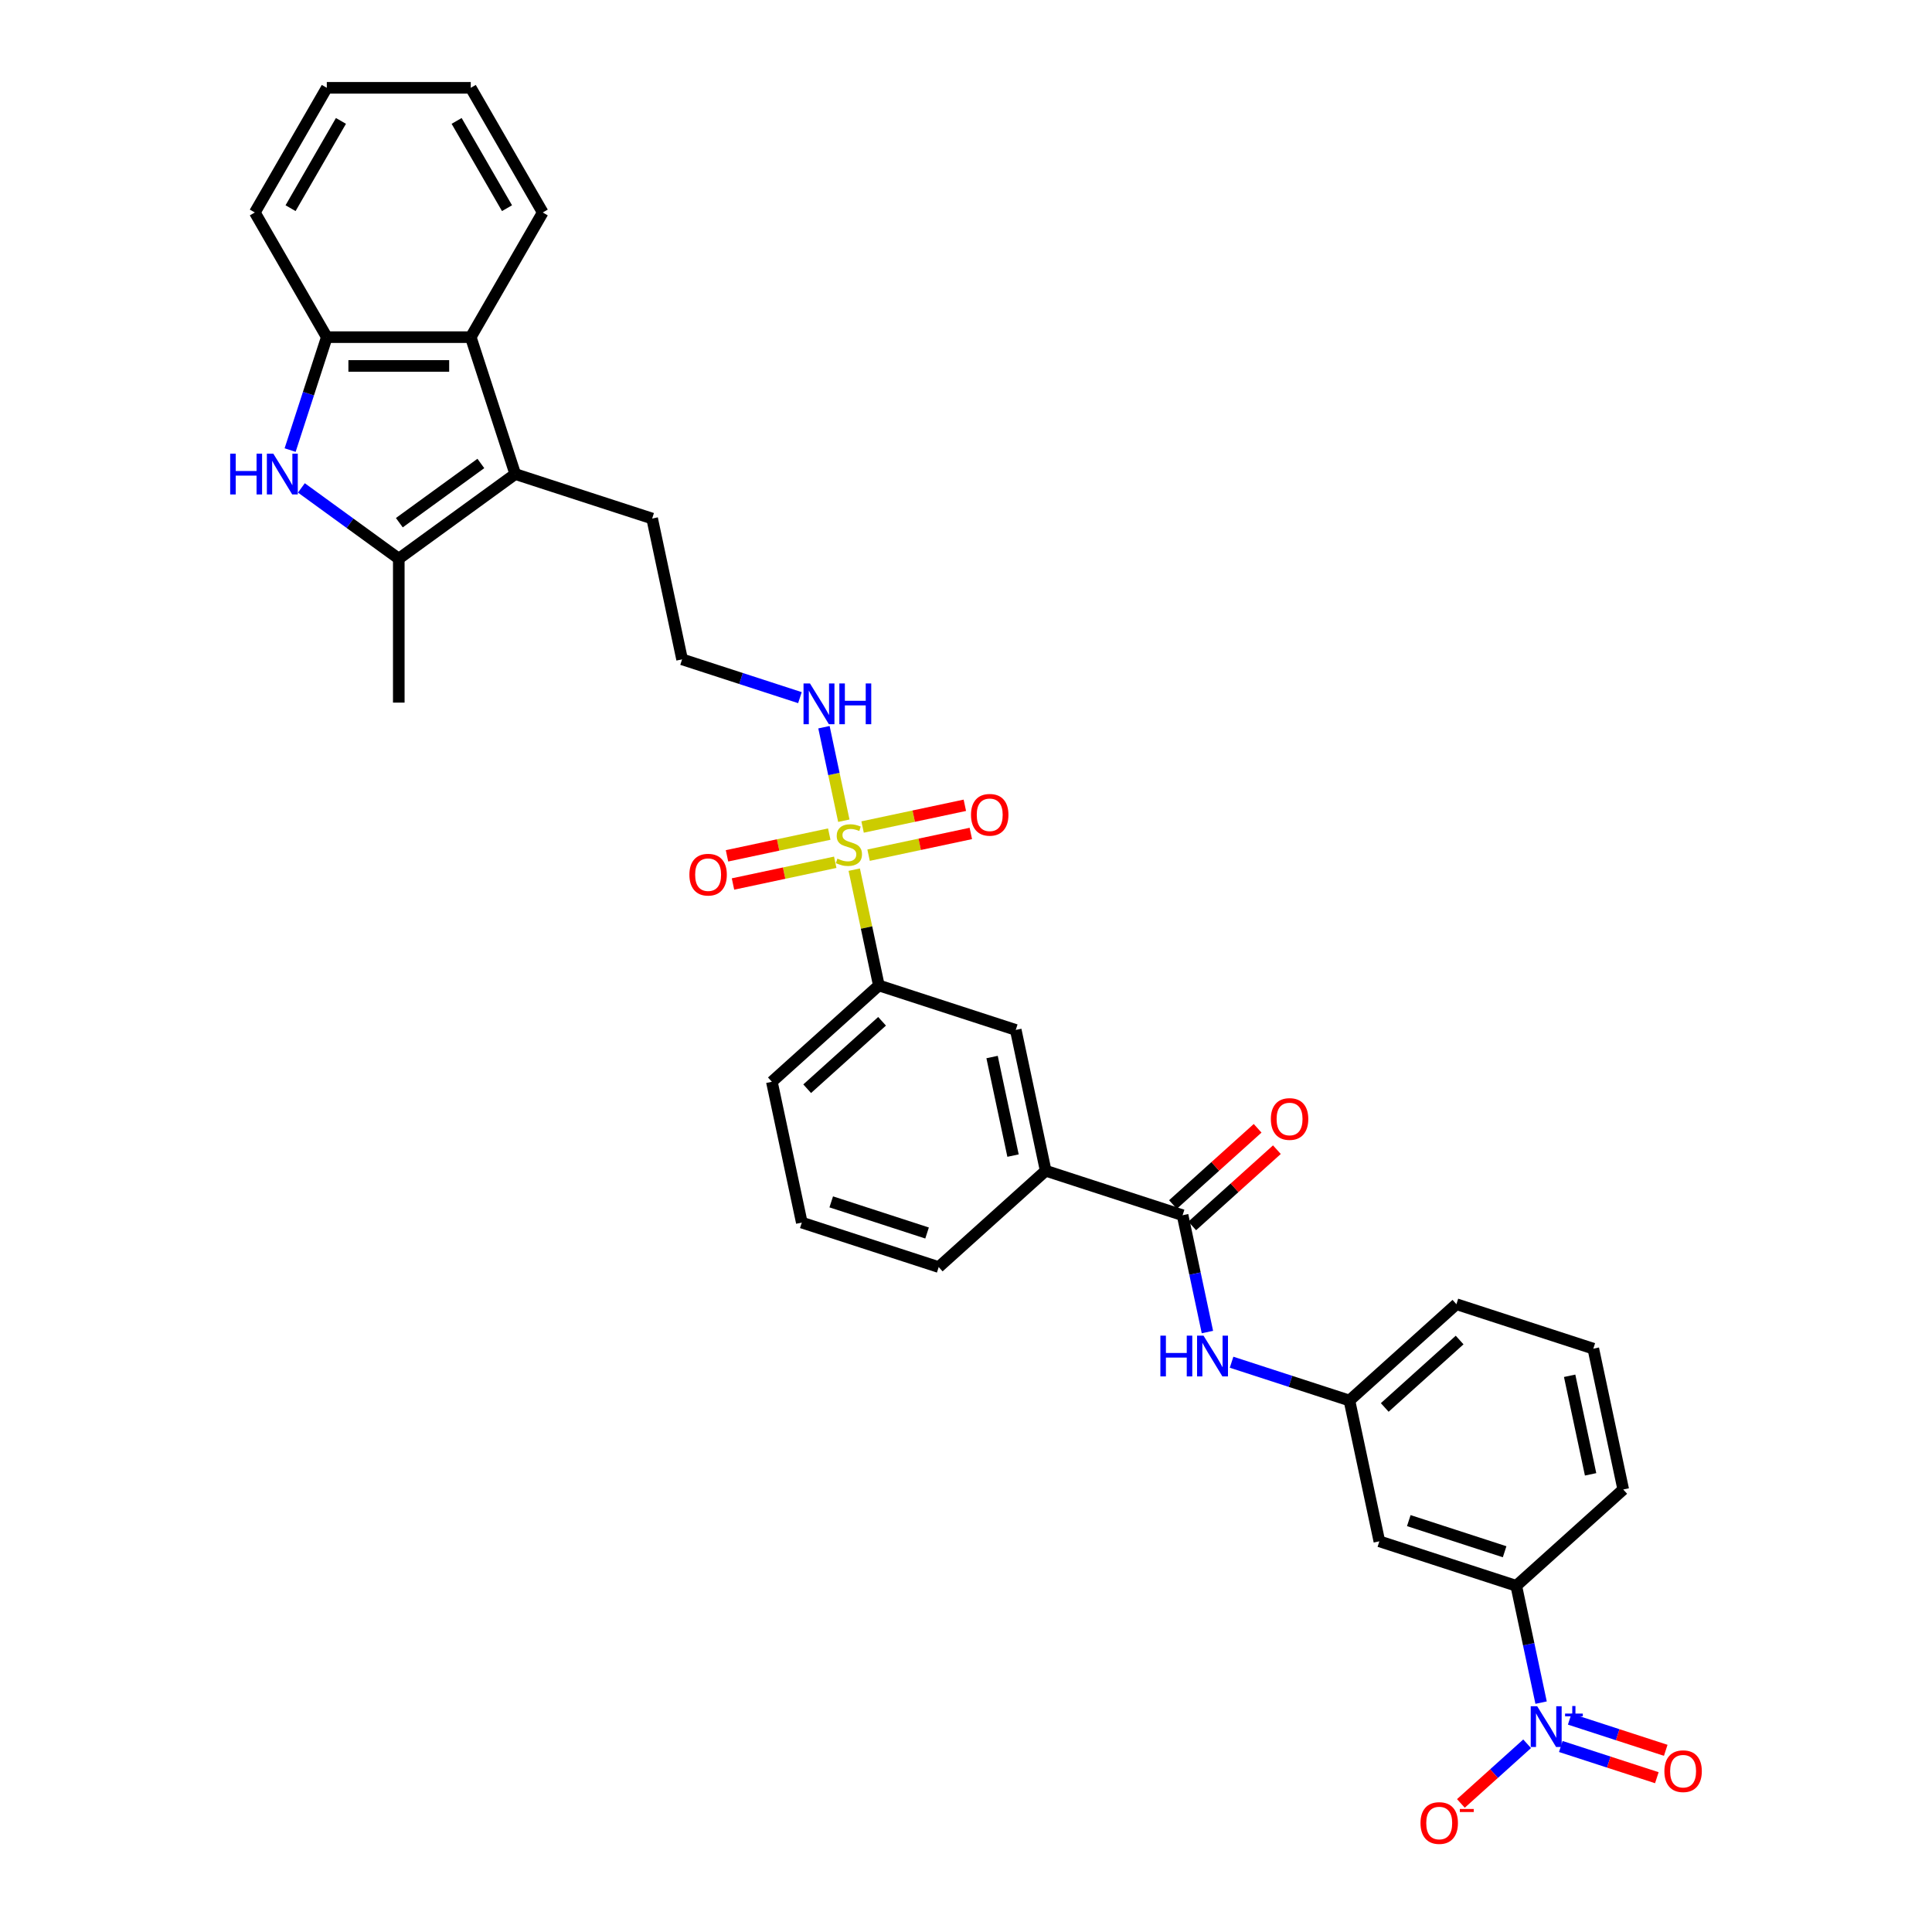 <?xml version='1.0' encoding='iso-8859-1'?>
<svg version='1.1' baseProfile='full'
              xmlns='http://www.w3.org/2000/svg'
                      xmlns:rdkit='http://www.rdkit.org/xml'
                      xmlns:xlink='http://www.w3.org/1999/xlink'
                  xml:space='preserve'
width='1000px' height='1000px' viewBox='0 0 1000 1000'>
<!-- END OF HEADER -->
<rect style='opacity:1.0;fill:#FFFFFF;stroke:none' width='1000' height='1000' x='0' y='0'> </rect>
<path class='bond-7' d='M 442.151,450.134 L 448.521,480.1' style='fill:none;fill-rule:evenodd;stroke:#CCCC00;stroke-width:6px;stroke-linecap:butt;stroke-linejoin:miter;stroke-opacity:1' />
<path class='bond-7' d='M 448.521,480.1 L 454.89,510.066' style='fill:none;fill-rule:evenodd;stroke:#000000;stroke-width:6px;stroke-linecap:butt;stroke-linejoin:miter;stroke-opacity:1' />
<path class='bond-13' d='M 429.221,431.73 L 402.759,437.355' style='fill:none;fill-rule:evenodd;stroke:#CCCC00;stroke-width:6px;stroke-linecap:butt;stroke-linejoin:miter;stroke-opacity:1' />
<path class='bond-13' d='M 402.759,437.355 L 376.296,442.98' style='fill:none;fill-rule:evenodd;stroke:#FF0000;stroke-width:6px;stroke-linecap:butt;stroke-linejoin:miter;stroke-opacity:1' />
<path class='bond-13' d='M 432.32,446.307 L 405.857,451.931' style='fill:none;fill-rule:evenodd;stroke:#CCCC00;stroke-width:6px;stroke-linecap:butt;stroke-linejoin:miter;stroke-opacity:1' />
<path class='bond-13' d='M 405.857,451.931 L 379.395,457.556' style='fill:none;fill-rule:evenodd;stroke:#FF0000;stroke-width:6px;stroke-linecap:butt;stroke-linejoin:miter;stroke-opacity:1' />
<path class='bond-14' d='M 449.576,442.639 L 476.038,437.014' style='fill:none;fill-rule:evenodd;stroke:#CCCC00;stroke-width:6px;stroke-linecap:butt;stroke-linejoin:miter;stroke-opacity:1' />
<path class='bond-14' d='M 476.038,437.014 L 502.501,431.389' style='fill:none;fill-rule:evenodd;stroke:#FF0000;stroke-width:6px;stroke-linecap:butt;stroke-linejoin:miter;stroke-opacity:1' />
<path class='bond-14' d='M 446.478,428.062 L 472.94,422.438' style='fill:none;fill-rule:evenodd;stroke:#CCCC00;stroke-width:6px;stroke-linecap:butt;stroke-linejoin:miter;stroke-opacity:1' />
<path class='bond-14' d='M 472.94,422.438 L 499.402,416.813' style='fill:none;fill-rule:evenodd;stroke:#FF0000;stroke-width:6px;stroke-linecap:butt;stroke-linejoin:miter;stroke-opacity:1' />
<path class='bond-16' d='M 436.766,424.801 L 431.622,400.6' style='fill:none;fill-rule:evenodd;stroke:#CCCC00;stroke-width:6px;stroke-linecap:butt;stroke-linejoin:miter;stroke-opacity:1' />
<path class='bond-16' d='M 431.622,400.6 L 426.478,376.4' style='fill:none;fill-rule:evenodd;stroke:#0000FF;stroke-width:6px;stroke-linecap:butt;stroke-linejoin:miter;stroke-opacity:1' />
<path class='bond-0' d='M 797.669,881.278 L 791.243,851.044' style='fill:none;fill-rule:evenodd;stroke:#0000FF;stroke-width:6px;stroke-linecap:butt;stroke-linejoin:miter;stroke-opacity:1' />
<path class='bond-0' d='M 791.243,851.044 L 784.816,820.81' style='fill:none;fill-rule:evenodd;stroke:#000000;stroke-width:6px;stroke-linecap:butt;stroke-linejoin:miter;stroke-opacity:1' />
<path class='bond-15' d='M 790.442,902.574 L 773.298,918.011' style='fill:none;fill-rule:evenodd;stroke:#0000FF;stroke-width:6px;stroke-linecap:butt;stroke-linejoin:miter;stroke-opacity:1' />
<path class='bond-15' d='M 773.298,918.011 L 756.153,933.448' style='fill:none;fill-rule:evenodd;stroke:#FF0000;stroke-width:6px;stroke-linecap:butt;stroke-linejoin:miter;stroke-opacity:1' />
<path class='bond-17' d='M 807.87,903.983 L 832.724,912.058' style='fill:none;fill-rule:evenodd;stroke:#0000FF;stroke-width:6px;stroke-linecap:butt;stroke-linejoin:miter;stroke-opacity:1' />
<path class='bond-17' d='M 832.724,912.058 L 857.578,920.134' style='fill:none;fill-rule:evenodd;stroke:#FF0000;stroke-width:6px;stroke-linecap:butt;stroke-linejoin:miter;stroke-opacity:1' />
<path class='bond-17' d='M 812.475,889.81 L 837.329,897.886' style='fill:none;fill-rule:evenodd;stroke:#0000FF;stroke-width:6px;stroke-linecap:butt;stroke-linejoin:miter;stroke-opacity:1' />
<path class='bond-17' d='M 837.329,897.886 L 862.183,905.961' style='fill:none;fill-rule:evenodd;stroke:#FF0000;stroke-width:6px;stroke-linecap:butt;stroke-linejoin:miter;stroke-opacity:1' />
<path class='bond-1' d='M 155.996,252.539 L 181.203,270.854' style='fill:none;fill-rule:evenodd;stroke:#0000FF;stroke-width:6px;stroke-linecap:butt;stroke-linejoin:miter;stroke-opacity:1' />
<path class='bond-1' d='M 181.203,270.854 L 206.41,289.168' style='fill:none;fill-rule:evenodd;stroke:#000000;stroke-width:6px;stroke-linecap:butt;stroke-linejoin:miter;stroke-opacity:1' />
<path class='bond-34' d='M 150.164,232.959 L 159.66,203.734' style='fill:none;fill-rule:evenodd;stroke:#0000FF;stroke-width:6px;stroke-linecap:butt;stroke-linejoin:miter;stroke-opacity:1' />
<path class='bond-34' d='M 159.66,203.734 L 169.155,174.509' style='fill:none;fill-rule:evenodd;stroke:#000000;stroke-width:6px;stroke-linecap:butt;stroke-linejoin:miter;stroke-opacity:1' />
<path class='bond-2' d='M 206.41,289.168 L 266.69,245.372' style='fill:none;fill-rule:evenodd;stroke:#000000;stroke-width:6px;stroke-linecap:butt;stroke-linejoin:miter;stroke-opacity:1' />
<path class='bond-2' d='M 206.693,270.543 L 248.889,239.886' style='fill:none;fill-rule:evenodd;stroke:#000000;stroke-width:6px;stroke-linecap:butt;stroke-linejoin:miter;stroke-opacity:1' />
<path class='bond-21' d='M 206.41,289.168 L 206.41,363.677' style='fill:none;fill-rule:evenodd;stroke:#000000;stroke-width:6px;stroke-linecap:butt;stroke-linejoin:miter;stroke-opacity:1' />
<path class='bond-3' d='M 266.69,245.372 L 337.553,268.397' style='fill:none;fill-rule:evenodd;stroke:#000000;stroke-width:6px;stroke-linecap:butt;stroke-linejoin:miter;stroke-opacity:1' />
<path class='bond-5' d='M 266.69,245.372 L 243.665,174.509' style='fill:none;fill-rule:evenodd;stroke:#000000;stroke-width:6px;stroke-linecap:butt;stroke-linejoin:miter;stroke-opacity:1' />
<path class='bond-4' d='M 612.107,628.997 L 541.244,605.972' style='fill:none;fill-rule:evenodd;stroke:#000000;stroke-width:6px;stroke-linecap:butt;stroke-linejoin:miter;stroke-opacity:1' />
<path class='bond-9' d='M 612.107,628.997 L 618.534,659.231' style='fill:none;fill-rule:evenodd;stroke:#000000;stroke-width:6px;stroke-linecap:butt;stroke-linejoin:miter;stroke-opacity:1' />
<path class='bond-9' d='M 618.534,659.231 L 624.96,689.465' style='fill:none;fill-rule:evenodd;stroke:#0000FF;stroke-width:6px;stroke-linecap:butt;stroke-linejoin:miter;stroke-opacity:1' />
<path class='bond-19' d='M 617.093,634.534 L 639.004,614.805' style='fill:none;fill-rule:evenodd;stroke:#000000;stroke-width:6px;stroke-linecap:butt;stroke-linejoin:miter;stroke-opacity:1' />
<path class='bond-19' d='M 639.004,614.805 L 660.916,595.076' style='fill:none;fill-rule:evenodd;stroke:#FF0000;stroke-width:6px;stroke-linecap:butt;stroke-linejoin:miter;stroke-opacity:1' />
<path class='bond-19' d='M 607.122,623.46 L 629.033,603.731' style='fill:none;fill-rule:evenodd;stroke:#000000;stroke-width:6px;stroke-linecap:butt;stroke-linejoin:miter;stroke-opacity:1' />
<path class='bond-19' d='M 629.033,603.731 L 650.944,584.002' style='fill:none;fill-rule:evenodd;stroke:#FF0000;stroke-width:6px;stroke-linecap:butt;stroke-linejoin:miter;stroke-opacity:1' />
<path class='bond-6' d='M 243.665,174.509 L 169.155,174.509' style='fill:none;fill-rule:evenodd;stroke:#000000;stroke-width:6px;stroke-linecap:butt;stroke-linejoin:miter;stroke-opacity:1' />
<path class='bond-6' d='M 232.489,189.411 L 180.332,189.411' style='fill:none;fill-rule:evenodd;stroke:#000000;stroke-width:6px;stroke-linecap:butt;stroke-linejoin:miter;stroke-opacity:1' />
<path class='bond-23' d='M 243.665,174.509 L 280.92,109.982' style='fill:none;fill-rule:evenodd;stroke:#000000;stroke-width:6px;stroke-linecap:butt;stroke-linejoin:miter;stroke-opacity:1' />
<path class='bond-24' d='M 169.155,174.509 L 131.901,109.982' style='fill:none;fill-rule:evenodd;stroke:#000000;stroke-width:6px;stroke-linecap:butt;stroke-linejoin:miter;stroke-opacity:1' />
<path class='bond-11' d='M 454.89,510.066 L 525.753,533.091' style='fill:none;fill-rule:evenodd;stroke:#000000;stroke-width:6px;stroke-linecap:butt;stroke-linejoin:miter;stroke-opacity:1' />
<path class='bond-25' d='M 454.89,510.066 L 399.519,559.923' style='fill:none;fill-rule:evenodd;stroke:#000000;stroke-width:6px;stroke-linecap:butt;stroke-linejoin:miter;stroke-opacity:1' />
<path class='bond-25' d='M 456.556,528.619 L 417.796,563.519' style='fill:none;fill-rule:evenodd;stroke:#000000;stroke-width:6px;stroke-linecap:butt;stroke-linejoin:miter;stroke-opacity:1' />
<path class='bond-8' d='M 784.816,820.81 L 713.953,797.785' style='fill:none;fill-rule:evenodd;stroke:#000000;stroke-width:6px;stroke-linecap:butt;stroke-linejoin:miter;stroke-opacity:1' />
<path class='bond-8' d='M 778.792,803.183 L 729.188,787.066' style='fill:none;fill-rule:evenodd;stroke:#000000;stroke-width:6px;stroke-linecap:butt;stroke-linejoin:miter;stroke-opacity:1' />
<path class='bond-36' d='M 784.816,820.81 L 840.188,770.953' style='fill:none;fill-rule:evenodd;stroke:#000000;stroke-width:6px;stroke-linecap:butt;stroke-linejoin:miter;stroke-opacity:1' />
<path class='bond-18' d='M 637.464,705.084 L 667.963,714.994' style='fill:none;fill-rule:evenodd;stroke:#0000FF;stroke-width:6px;stroke-linecap:butt;stroke-linejoin:miter;stroke-opacity:1' />
<path class='bond-18' d='M 667.963,714.994 L 698.462,724.903' style='fill:none;fill-rule:evenodd;stroke:#000000;stroke-width:6px;stroke-linecap:butt;stroke-linejoin:miter;stroke-opacity:1' />
<path class='bond-10' d='M 541.244,605.972 L 525.753,533.091' style='fill:none;fill-rule:evenodd;stroke:#000000;stroke-width:6px;stroke-linecap:butt;stroke-linejoin:miter;stroke-opacity:1' />
<path class='bond-10' d='M 524.344,598.138 L 513.5,547.121' style='fill:none;fill-rule:evenodd;stroke:#000000;stroke-width:6px;stroke-linecap:butt;stroke-linejoin:miter;stroke-opacity:1' />
<path class='bond-33' d='M 541.244,605.972 L 485.873,655.829' style='fill:none;fill-rule:evenodd;stroke:#000000;stroke-width:6px;stroke-linecap:butt;stroke-linejoin:miter;stroke-opacity:1' />
<path class='bond-12' d='M 713.953,797.785 L 698.462,724.903' style='fill:none;fill-rule:evenodd;stroke:#000000;stroke-width:6px;stroke-linecap:butt;stroke-linejoin:miter;stroke-opacity:1' />
<path class='bond-22' d='M 414.042,361.098 L 383.543,351.188' style='fill:none;fill-rule:evenodd;stroke:#0000FF;stroke-width:6px;stroke-linecap:butt;stroke-linejoin:miter;stroke-opacity:1' />
<path class='bond-22' d='M 383.543,351.188 L 353.044,341.278' style='fill:none;fill-rule:evenodd;stroke:#000000;stroke-width:6px;stroke-linecap:butt;stroke-linejoin:miter;stroke-opacity:1' />
<path class='bond-30' d='M 698.462,724.903 L 753.833,675.047' style='fill:none;fill-rule:evenodd;stroke:#000000;stroke-width:6px;stroke-linecap:butt;stroke-linejoin:miter;stroke-opacity:1' />
<path class='bond-30' d='M 716.739,728.499 L 755.499,693.599' style='fill:none;fill-rule:evenodd;stroke:#000000;stroke-width:6px;stroke-linecap:butt;stroke-linejoin:miter;stroke-opacity:1' />
<path class='bond-20' d='M 337.553,268.397 L 353.044,341.278' style='fill:none;fill-rule:evenodd;stroke:#000000;stroke-width:6px;stroke-linecap:butt;stroke-linejoin:miter;stroke-opacity:1' />
<path class='bond-31' d='M 280.92,109.982 L 243.665,45.455' style='fill:none;fill-rule:evenodd;stroke:#000000;stroke-width:6px;stroke-linecap:butt;stroke-linejoin:miter;stroke-opacity:1' />
<path class='bond-31' d='M 262.426,107.754 L 236.348,62.585' style='fill:none;fill-rule:evenodd;stroke:#000000;stroke-width:6px;stroke-linecap:butt;stroke-linejoin:miter;stroke-opacity:1' />
<path class='bond-35' d='M 131.901,109.982 L 169.155,45.455' style='fill:none;fill-rule:evenodd;stroke:#000000;stroke-width:6px;stroke-linecap:butt;stroke-linejoin:miter;stroke-opacity:1' />
<path class='bond-35' d='M 150.394,107.754 L 176.473,62.585' style='fill:none;fill-rule:evenodd;stroke:#000000;stroke-width:6px;stroke-linecap:butt;stroke-linejoin:miter;stroke-opacity:1' />
<path class='bond-28' d='M 399.519,559.923 L 415.01,632.804' style='fill:none;fill-rule:evenodd;stroke:#000000;stroke-width:6px;stroke-linecap:butt;stroke-linejoin:miter;stroke-opacity:1' />
<path class='bond-26' d='M 840.188,770.953 L 824.696,698.071' style='fill:none;fill-rule:evenodd;stroke:#000000;stroke-width:6px;stroke-linecap:butt;stroke-linejoin:miter;stroke-opacity:1' />
<path class='bond-26' d='M 823.288,763.119 L 812.444,712.102' style='fill:none;fill-rule:evenodd;stroke:#000000;stroke-width:6px;stroke-linecap:butt;stroke-linejoin:miter;stroke-opacity:1' />
<path class='bond-27' d='M 485.873,655.829 L 415.01,632.804' style='fill:none;fill-rule:evenodd;stroke:#000000;stroke-width:6px;stroke-linecap:butt;stroke-linejoin:miter;stroke-opacity:1' />
<path class='bond-27' d='M 479.848,638.203 L 430.244,622.085' style='fill:none;fill-rule:evenodd;stroke:#000000;stroke-width:6px;stroke-linecap:butt;stroke-linejoin:miter;stroke-opacity:1' />
<path class='bond-29' d='M 824.696,698.071 L 753.833,675.047' style='fill:none;fill-rule:evenodd;stroke:#000000;stroke-width:6px;stroke-linecap:butt;stroke-linejoin:miter;stroke-opacity:1' />
<path class='bond-32' d='M 243.665,45.455 L 169.155,45.455' style='fill:none;fill-rule:evenodd;stroke:#000000;stroke-width:6px;stroke-linecap:butt;stroke-linejoin:miter;stroke-opacity:1' />
<path  class='atom-0' d='M 433.438 444.427
Q 433.676 444.516, 434.66 444.934
Q 435.643 445.351, 436.716 445.619
Q 437.819 445.858, 438.892 445.858
Q 440.889 445.858, 442.051 444.904
Q 443.214 443.92, 443.214 442.221
Q 443.214 441.059, 442.617 440.344
Q 442.051 439.629, 441.157 439.241
Q 440.263 438.854, 438.773 438.407
Q 436.895 437.84, 435.763 437.304
Q 434.66 436.767, 433.855 435.635
Q 433.08 434.502, 433.08 432.595
Q 433.08 429.942, 434.868 428.303
Q 436.686 426.664, 440.263 426.664
Q 442.707 426.664, 445.479 427.826
L 444.793 430.121
Q 442.26 429.078, 440.352 429.078
Q 438.296 429.078, 437.163 429.942
Q 436.031 430.777, 436.061 432.237
Q 436.061 433.37, 436.627 434.055
Q 437.223 434.741, 438.057 435.128
Q 438.922 435.516, 440.352 435.963
Q 442.26 436.559, 443.392 437.155
Q 444.525 437.751, 445.33 438.973
Q 446.164 440.165, 446.164 442.221
Q 446.164 445.142, 444.197 446.722
Q 442.26 448.272, 439.011 448.272
Q 437.134 448.272, 435.703 447.854
Q 434.302 447.467, 432.633 446.781
L 433.438 444.427
' fill='#CCCC00'/>
<path  class='atom-1' d='M 795.643 883.141
L 802.558 894.317
Q 803.243 895.42, 804.346 897.417
Q 805.449 899.413, 805.508 899.533
L 805.508 883.141
L 808.31 883.141
L 808.31 904.242
L 805.419 904.242
L 797.998 892.022
Q 797.133 890.591, 796.21 888.952
Q 795.315 887.313, 795.047 886.806
L 795.047 904.242
L 792.305 904.242
L 792.305 883.141
L 795.643 883.141
' fill='#0000FF'/>
<path  class='atom-1' d='M 810.08 886.944
L 813.798 886.944
L 813.798 883.03
L 815.45 883.03
L 815.45 886.944
L 819.266 886.944
L 819.266 888.36
L 815.45 888.36
L 815.45 892.294
L 813.798 892.294
L 813.798 888.36
L 810.08 888.36
L 810.08 886.944
' fill='#0000FF'/>
<path  class='atom-2' d='M 119.143 234.822
L 122.004 234.822
L 122.004 243.792
L 132.793 243.792
L 132.793 234.822
L 135.655 234.822
L 135.655 255.923
L 132.793 255.923
L 132.793 246.177
L 122.004 246.177
L 122.004 255.923
L 119.143 255.923
L 119.143 234.822
' fill='#0000FF'/>
<path  class='atom-2' d='M 141.466 234.822
L 148.381 245.998
Q 149.066 247.101, 150.169 249.098
Q 151.272 251.094, 151.331 251.214
L 151.331 234.822
L 154.133 234.822
L 154.133 255.923
L 151.242 255.923
L 143.821 243.703
Q 142.957 242.272, 142.033 240.633
Q 141.138 238.994, 140.87 238.487
L 140.87 255.923
L 138.128 255.923
L 138.128 234.822
L 141.466 234.822
' fill='#0000FF'/>
<path  class='atom-10' d='M 600.611 691.328
L 603.473 691.328
L 603.473 700.299
L 614.262 700.299
L 614.262 691.328
L 617.123 691.328
L 617.123 712.429
L 614.262 712.429
L 614.262 702.683
L 603.473 702.683
L 603.473 712.429
L 600.611 712.429
L 600.611 691.328
' fill='#0000FF'/>
<path  class='atom-10' d='M 622.935 691.328
L 629.849 702.504
Q 630.535 703.607, 631.637 705.604
Q 632.74 707.601, 632.8 707.72
L 632.8 691.328
L 635.601 691.328
L 635.601 712.429
L 632.71 712.429
L 625.289 700.21
Q 624.425 698.779, 623.501 697.14
Q 622.607 695.501, 622.338 694.994
L 622.338 712.429
L 619.596 712.429
L 619.596 691.328
L 622.935 691.328
' fill='#0000FF'/>
<path  class='atom-14' d='M 356.831 452.736
Q 356.831 447.669, 359.334 444.838
Q 361.838 442.006, 366.517 442.006
Q 371.196 442.006, 373.7 444.838
Q 376.203 447.669, 376.203 452.736
Q 376.203 457.862, 373.67 460.783
Q 371.137 463.674, 366.517 463.674
Q 361.868 463.674, 359.334 460.783
Q 356.831 457.892, 356.831 452.736
M 366.517 461.289
Q 369.736 461.289, 371.465 459.143
Q 373.223 456.968, 373.223 452.736
Q 373.223 448.593, 371.465 446.507
Q 369.736 444.391, 366.517 444.391
Q 363.298 444.391, 361.54 446.477
Q 359.811 448.563, 359.811 452.736
Q 359.811 456.998, 361.54 459.143
Q 363.298 461.289, 366.517 461.289
' fill='#FF0000'/>
<path  class='atom-15' d='M 502.594 421.753
Q 502.594 416.686, 505.097 413.855
Q 507.601 411.023, 512.28 411.023
Q 516.959 411.023, 519.463 413.855
Q 521.966 416.686, 521.966 421.753
Q 521.966 426.879, 519.433 429.8
Q 516.9 432.691, 512.28 432.691
Q 507.631 432.691, 505.097 429.8
Q 502.594 426.909, 502.594 421.753
M 512.28 430.306
Q 515.499 430.306, 517.228 428.161
Q 518.986 425.985, 518.986 421.753
Q 518.986 417.61, 517.228 415.524
Q 515.499 413.408, 512.28 413.408
Q 509.061 413.408, 507.303 415.494
Q 505.574 417.58, 505.574 421.753
Q 505.574 426.015, 507.303 428.161
Q 509.061 430.306, 512.28 430.306
' fill='#FF0000'/>
<path  class='atom-16' d='M 735.25 943.607
Q 735.25 938.541, 737.753 935.709
Q 740.257 932.878, 744.936 932.878
Q 749.615 932.878, 752.119 935.709
Q 754.622 938.541, 754.622 943.607
Q 754.622 948.734, 752.089 951.654
Q 749.556 954.545, 744.936 954.545
Q 740.287 954.545, 737.753 951.654
Q 735.25 948.764, 735.25 943.607
M 744.936 952.161
Q 748.155 952.161, 749.884 950.015
Q 751.642 947.84, 751.642 943.607
Q 751.642 939.465, 749.884 937.378
Q 748.155 935.262, 744.936 935.262
Q 741.717 935.262, 739.959 937.349
Q 738.23 939.435, 738.23 943.607
Q 738.23 947.869, 739.959 950.015
Q 741.717 952.161, 744.936 952.161
' fill='#FF0000'/>
<path  class='atom-16' d='M 755.606 936.322
L 762.825 936.322
L 762.825 937.896
L 755.606 937.896
L 755.606 936.322
' fill='#FF0000'/>
<path  class='atom-17' d='M 419.243 353.753
L 426.157 364.929
Q 426.843 366.032, 427.946 368.029
Q 429.048 370.025, 429.108 370.145
L 429.108 353.753
L 431.91 353.753
L 431.91 374.854
L 429.019 374.854
L 421.597 362.634
Q 420.733 361.203, 419.809 359.564
Q 418.915 357.925, 418.647 357.418
L 418.647 374.854
L 415.905 374.854
L 415.905 353.753
L 419.243 353.753
' fill='#0000FF'/>
<path  class='atom-17' d='M 434.443 353.753
L 437.304 353.753
L 437.304 362.723
L 448.093 362.723
L 448.093 353.753
L 450.954 353.753
L 450.954 374.854
L 448.093 374.854
L 448.093 365.108
L 437.304 365.108
L 437.304 374.854
L 434.443 374.854
L 434.443 353.753
' fill='#0000FF'/>
<path  class='atom-18' d='M 861.484 916.775
Q 861.484 911.709, 863.988 908.877
Q 866.491 906.046, 871.171 906.046
Q 875.85 906.046, 878.353 908.877
Q 880.857 911.709, 880.857 916.775
Q 880.857 921.902, 878.323 924.823
Q 875.79 927.713, 871.171 927.713
Q 866.521 927.713, 863.988 924.823
Q 861.484 921.932, 861.484 916.775
M 871.171 925.329
Q 874.389 925.329, 876.118 923.183
Q 877.876 921.008, 877.876 916.775
Q 877.876 912.633, 876.118 910.546
Q 874.389 908.43, 871.171 908.43
Q 867.952 908.43, 866.193 910.517
Q 864.465 912.603, 864.465 916.775
Q 864.465 921.037, 866.193 923.183
Q 867.952 925.329, 871.171 925.329
' fill='#FF0000'/>
<path  class='atom-20' d='M 657.793 579.2
Q 657.793 574.133, 660.296 571.302
Q 662.8 568.471, 667.479 568.471
Q 672.158 568.471, 674.662 571.302
Q 677.165 574.133, 677.165 579.2
Q 677.165 584.326, 674.632 587.247
Q 672.098 590.138, 667.479 590.138
Q 662.829 590.138, 660.296 587.247
Q 657.793 584.356, 657.793 579.2
M 667.479 587.754
Q 670.698 587.754, 672.426 585.608
Q 674.185 583.432, 674.185 579.2
Q 674.185 575.057, 672.426 572.971
Q 670.698 570.855, 667.479 570.855
Q 664.26 570.855, 662.502 572.941
Q 660.773 575.027, 660.773 579.2
Q 660.773 583.462, 662.502 585.608
Q 664.26 587.754, 667.479 587.754
' fill='#FF0000'/>
</svg>
